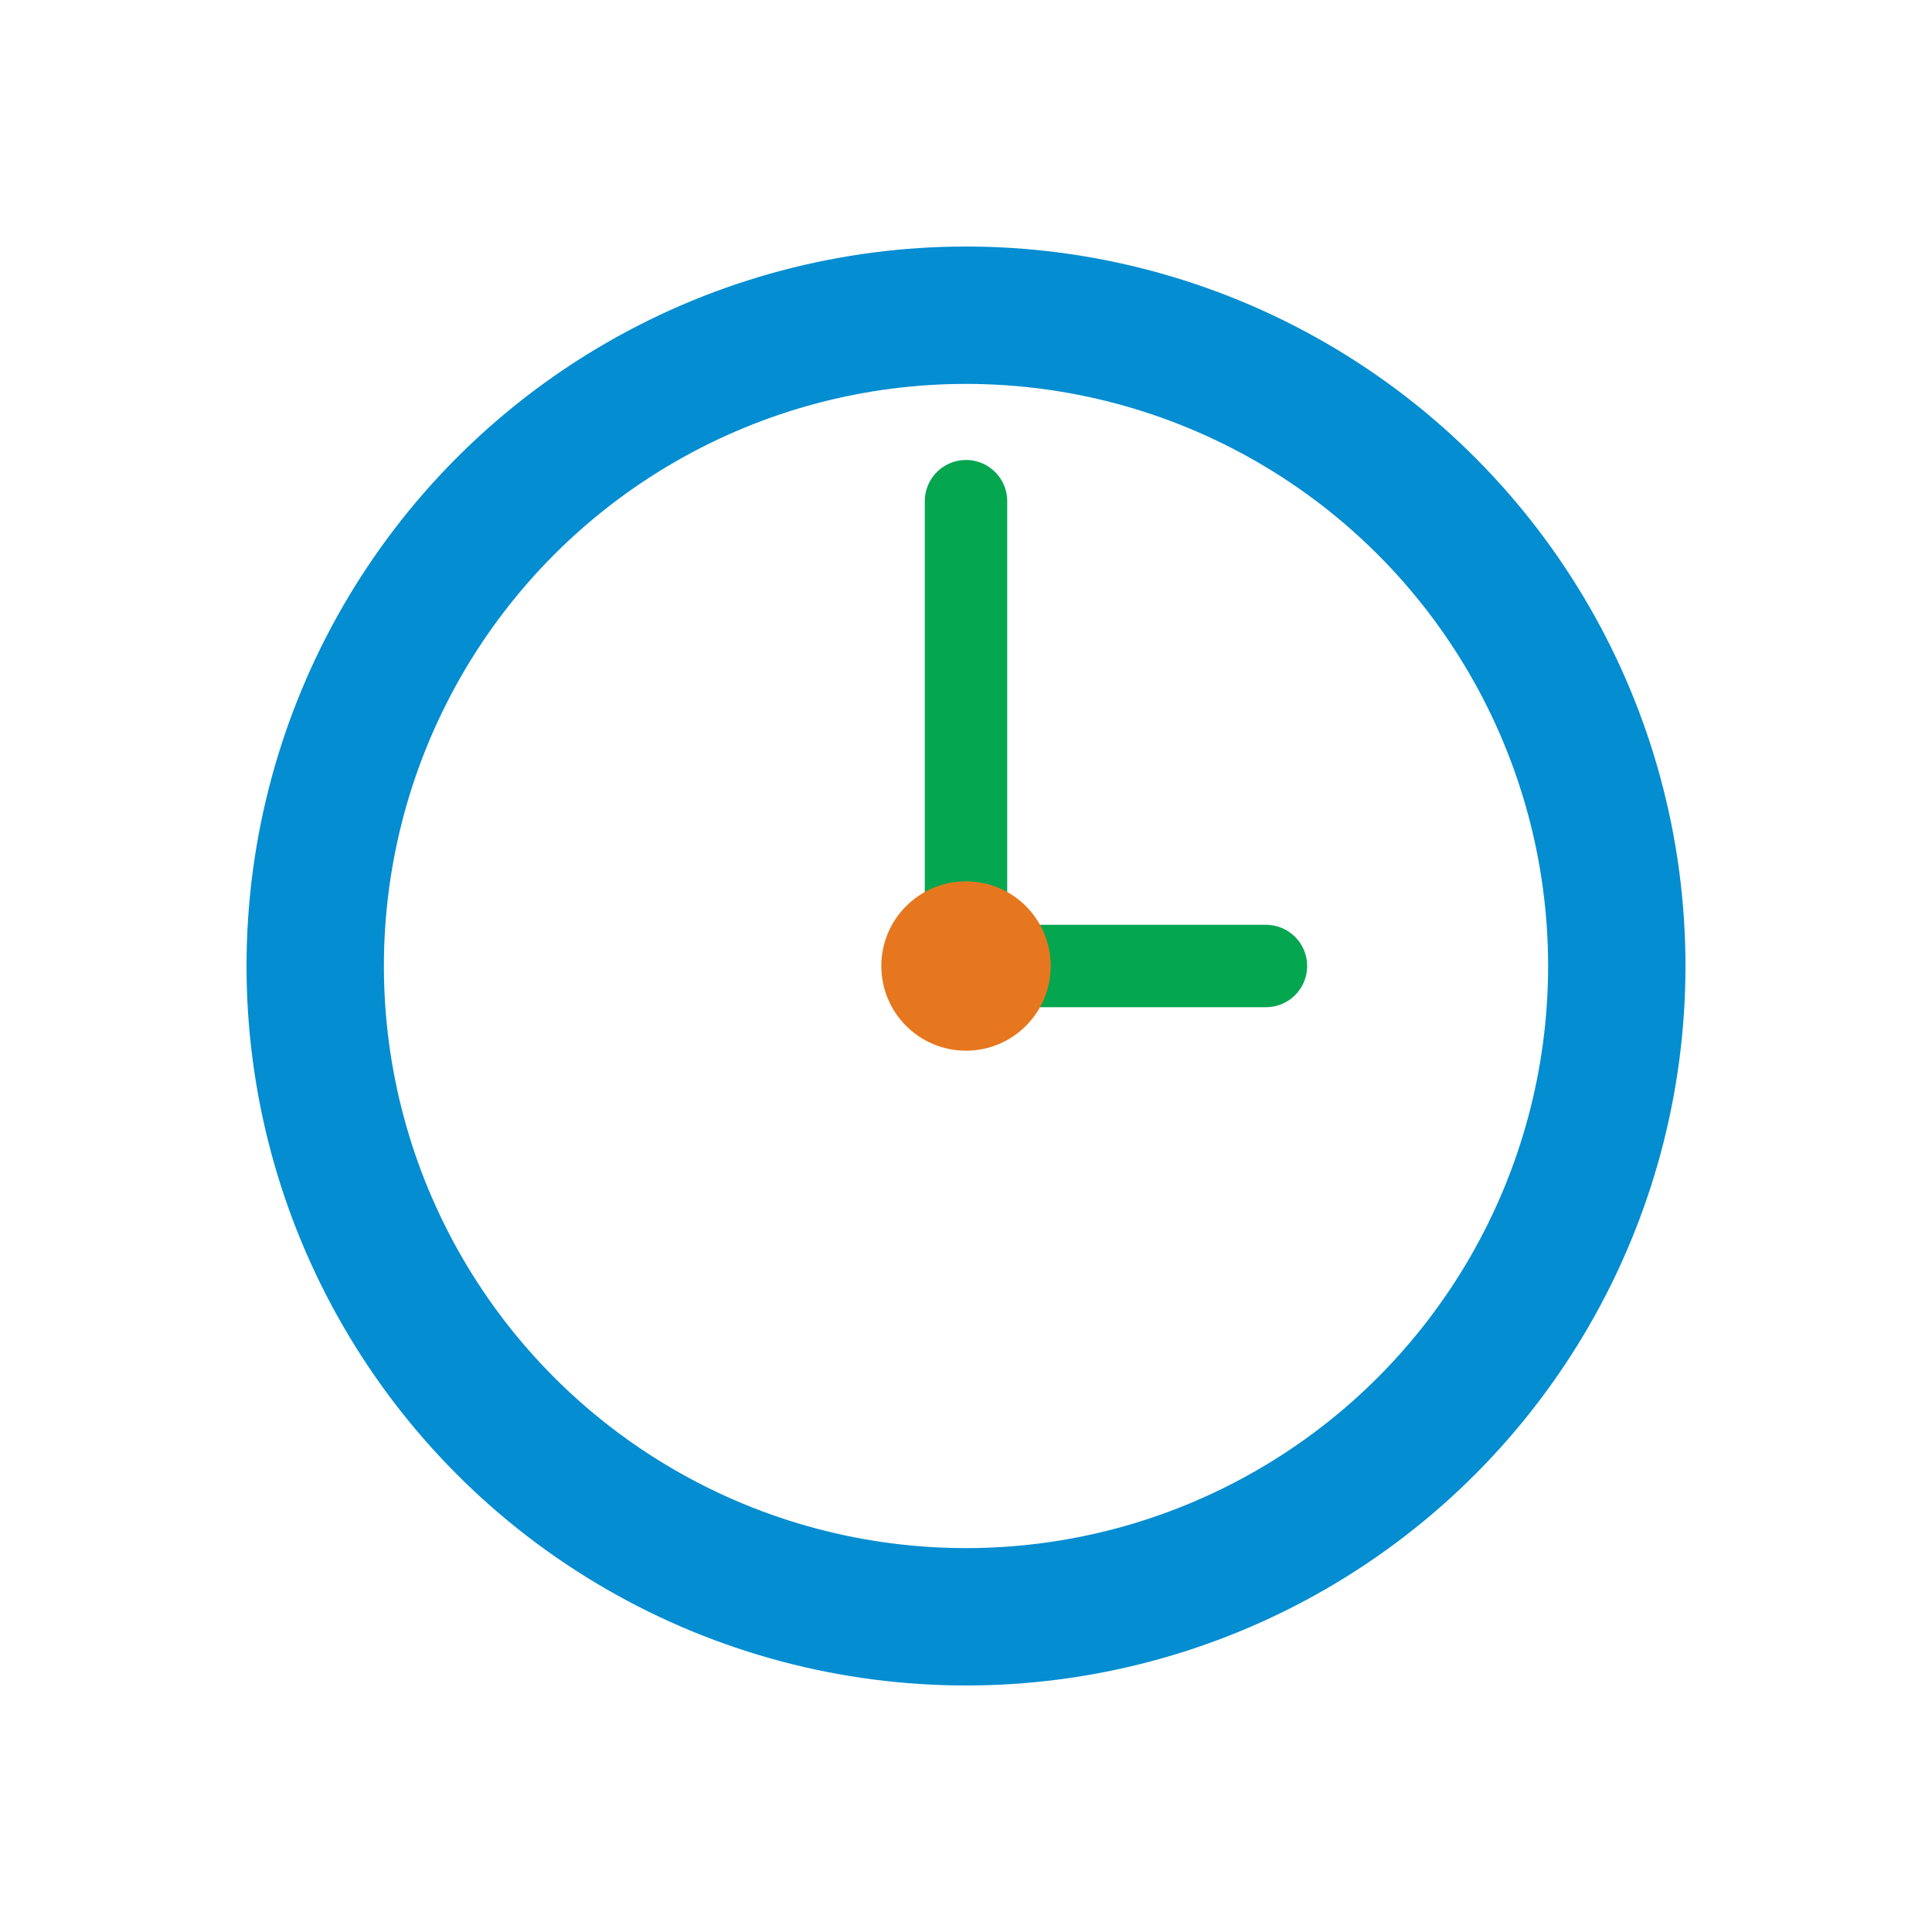<?xml version="1.0" encoding="UTF-8"?> <!-- Creator: CorelDRAW 2021.5 --> <svg xmlns="http://www.w3.org/2000/svg" xmlns:xlink="http://www.w3.org/1999/xlink" xmlns:xodm="http://www.corel.com/coreldraw/odm/2003" xml:space="preserve" width="49.616mm" height="49.616mm" style="shape-rendering:geometricPrecision; text-rendering:geometricPrecision; image-rendering:optimizeQuality; fill-rule:evenodd; clip-rule:evenodd" viewBox="0 0 1908.21 1908.21"> <defs> <style type="text/css"> <![CDATA[ .str0 {stroke:#048DD1;stroke-width:135.68;stroke-miterlimit:22.926} .str1 {stroke:#05A650;stroke-width:81.41;stroke-linecap:round;stroke-linejoin:round;stroke-miterlimit:22.926} .fil0 {fill:none} .fil1 {fill:#E6771E} ]]> </style> </defs> <g id="Слой_x0020_1">  <g id="_1883764815904"> <circle class="fil0 str0" cx="954.11" cy="954.11" r="642.78"></circle> <polyline class="fil0 str1" points="954.11,495.01 954.11,954.11 1250.34,954.11 "></polyline> <circle class="fil1" cx="954.11" cy="954.11" r="83.64"></circle> </g> <rect class="fil0" width="1908.21" height="1908.21"></rect> </g> </svg> 
